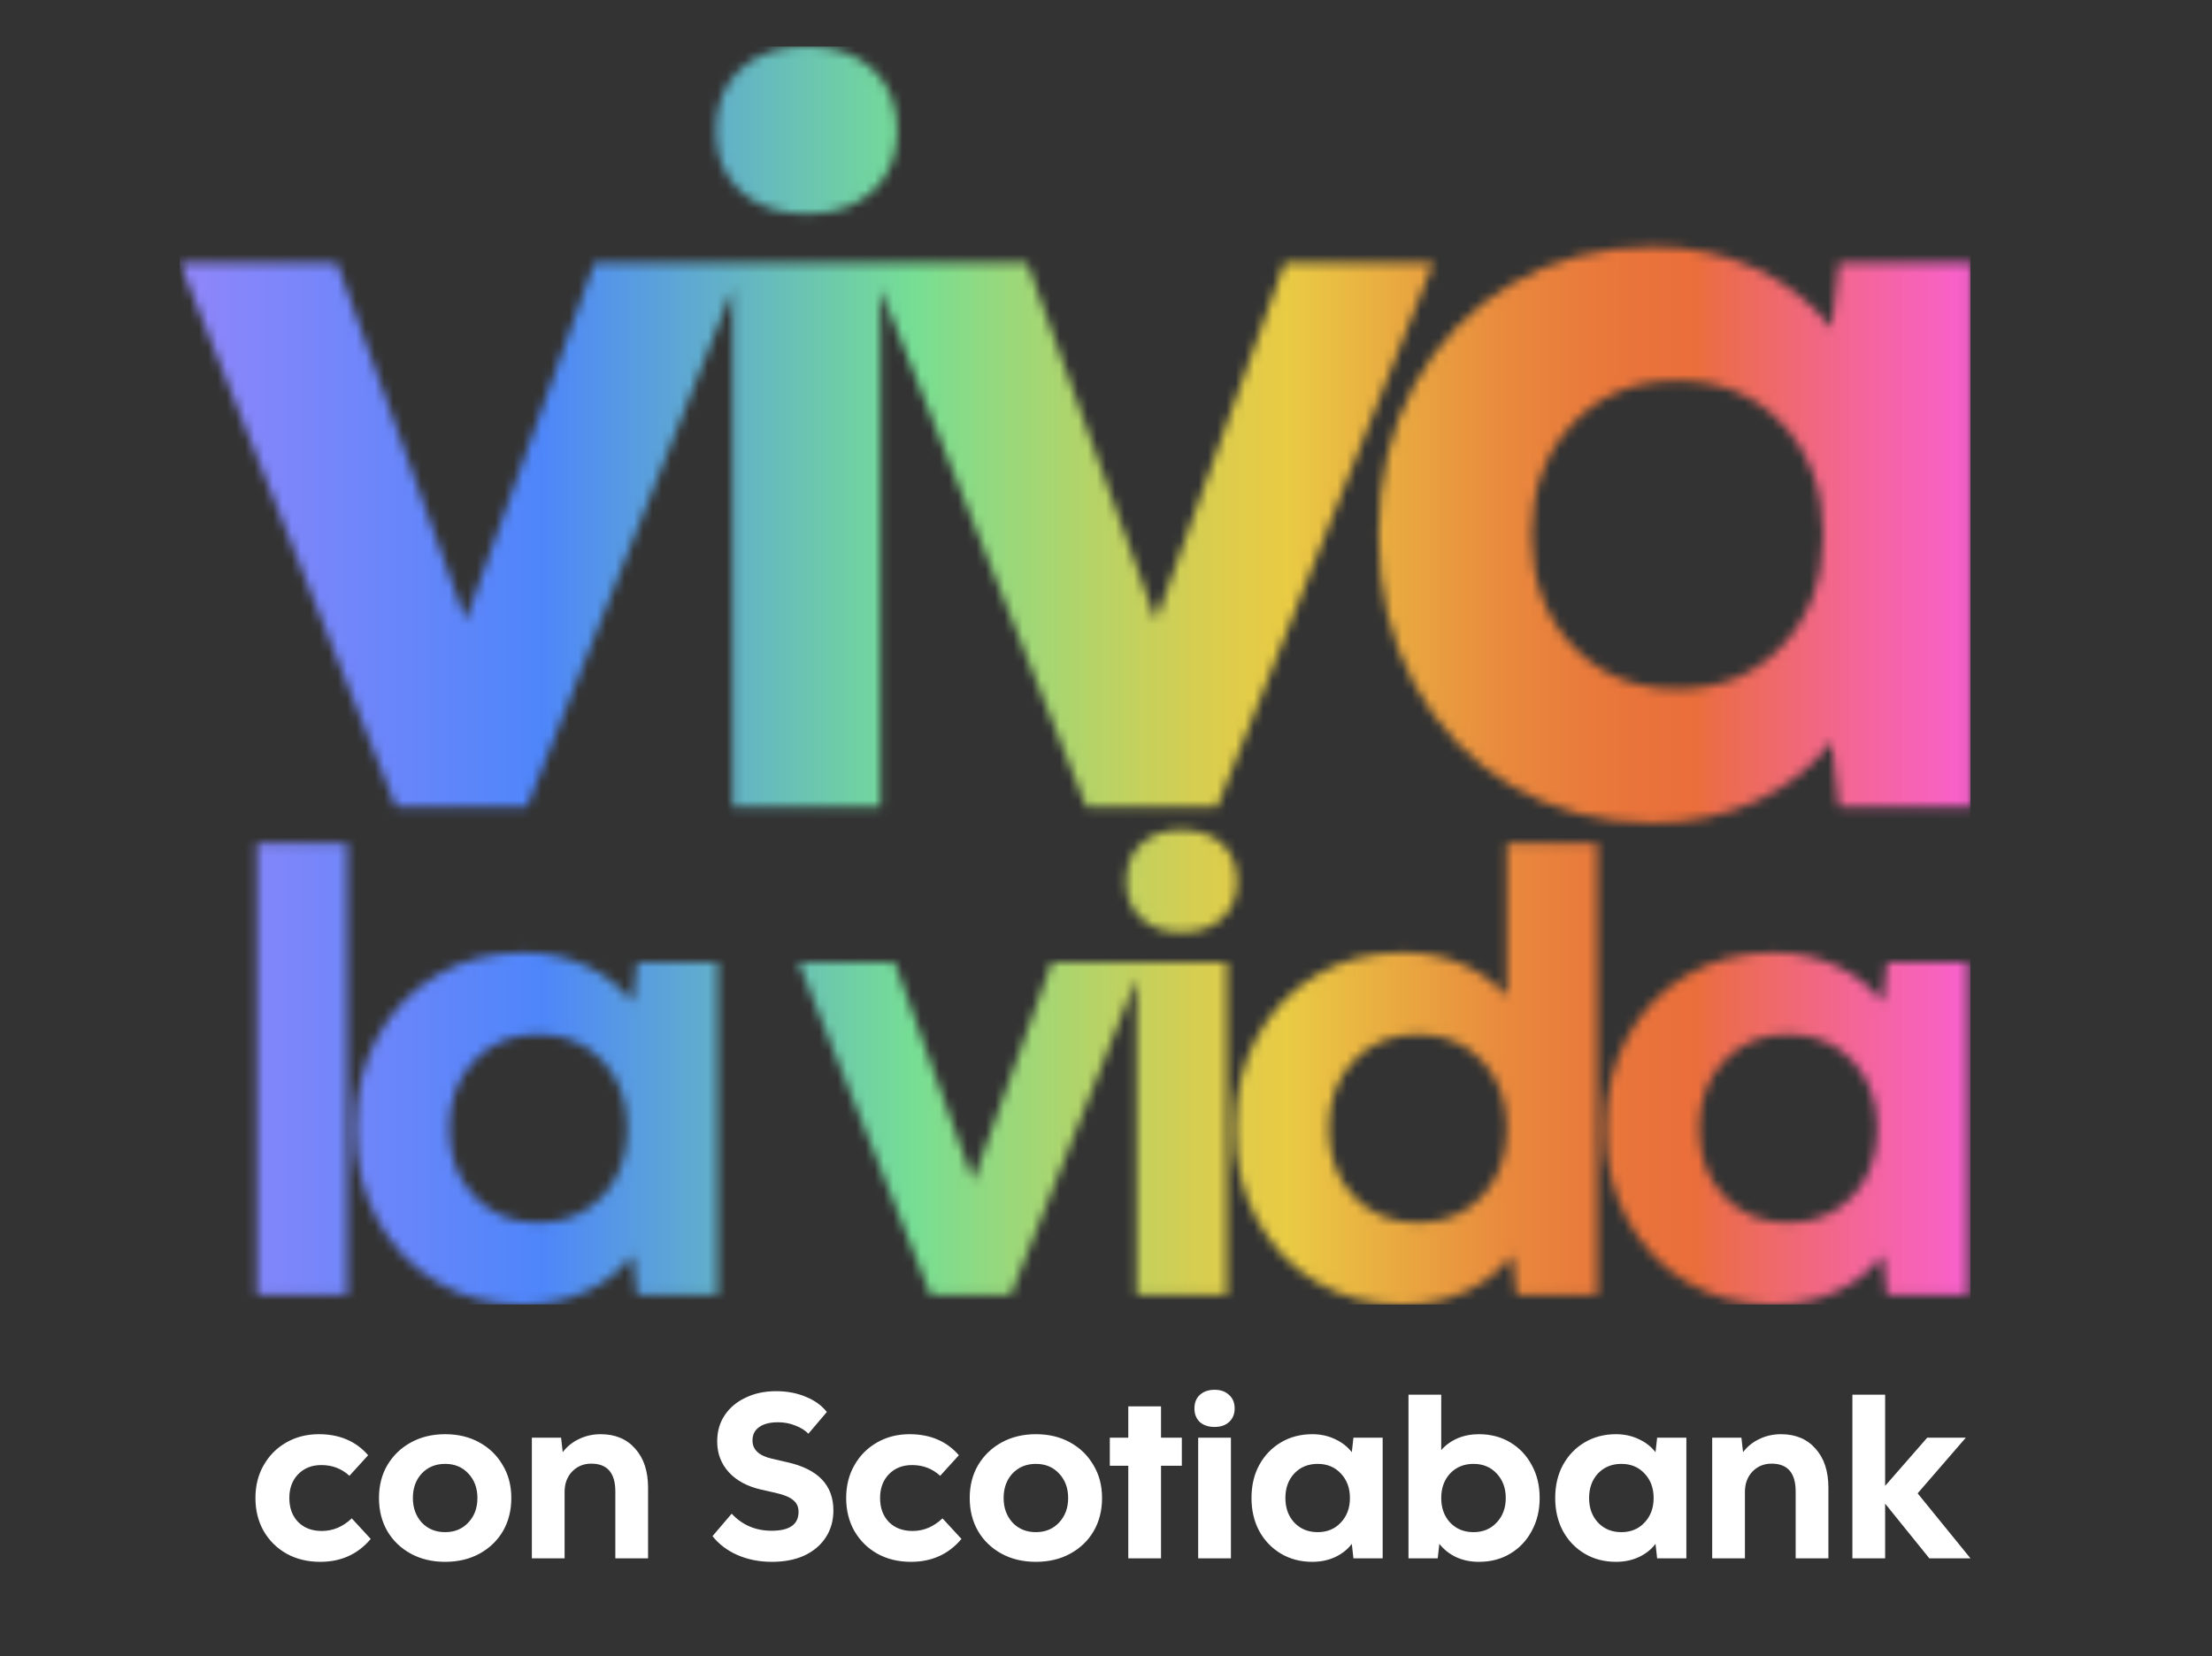 <svg width="239" height="179" viewBox="0 0 239 179" fill="none" xmlns="http://www.w3.org/2000/svg">
<rect x="0" y="0" width="239" height="179" fill="#333333" stroke="none"/>
<g clip-path="url(#clip0_683_183)">
<mask id="mask0_683_183" style="mask-type:luminance" maskUnits="userSpaceOnUse" x="19" y="5" width="194" height="136">
<path d="M123.488 103.972H113.659L105.154 127.608L96.649 103.972H86.262L100.553 139.948H109.201L122.796 105.731V139.948H132.556V103.972H123.493H123.488ZM51.221 129.278C49.432 127.371 48.537 124.935 48.537 121.955C48.537 118.975 49.432 116.539 51.221 114.636C53.009 112.729 55.322 111.78 58.159 111.78C60.995 111.78 63.308 112.734 65.097 114.636C66.886 116.544 67.78 118.985 67.78 121.955C67.78 124.925 66.886 127.371 65.097 129.278C63.308 131.186 60.995 132.135 58.159 132.135C55.322 132.135 53.009 131.181 51.221 129.278ZM47.208 105.366C44.465 106.991 42.316 109.235 40.759 112.091C39.202 114.953 38.422 118.239 38.422 121.96C38.422 125.681 39.197 128.908 40.759 131.789C42.316 134.67 44.465 136.928 47.208 138.554C49.95 140.18 53.064 140.995 56.553 140.995C59.018 140.995 61.282 140.516 63.352 139.567C65.418 138.613 67.083 137.304 68.338 135.629L68.828 139.952H77.545V103.977H68.828L68.338 108.301C67.039 106.626 65.364 105.316 63.318 104.362C61.272 103.409 59.018 102.934 56.553 102.934C53.069 102.934 49.95 103.75 47.208 105.376M186.272 129.278C184.483 127.371 183.588 124.935 183.588 121.955C183.588 118.975 184.483 116.539 186.272 114.636C188.061 112.729 190.373 111.78 193.21 111.78C196.046 111.78 198.359 112.734 200.148 114.636C201.937 116.544 202.831 118.985 202.831 121.955C202.831 124.925 201.937 127.371 200.148 129.278C198.359 131.186 196.046 132.135 193.21 132.135C190.373 132.135 188.061 131.181 186.272 129.278ZM182.264 105.366C179.521 106.991 177.372 109.235 175.815 112.091C174.259 114.953 173.478 118.239 173.478 121.96C173.478 125.681 174.254 128.908 175.815 131.789C177.372 134.67 179.521 136.928 182.264 138.554C185.007 140.18 188.12 140.995 191.609 140.995C194.07 140.995 196.338 140.516 198.409 139.567C200.474 138.613 202.14 137.304 203.395 135.629L203.884 139.952H212.601V103.977H203.884L203.395 108.301C202.095 106.626 200.42 105.316 198.374 104.362C196.328 103.409 194.075 102.934 191.609 102.934C188.12 102.934 185.007 103.75 182.264 105.376M27.757 139.948H37.517V91.138H27.757V139.948ZM146.249 129.278C144.46 127.371 143.566 124.935 143.566 121.955C143.566 118.975 144.46 116.539 146.249 114.636C148.038 112.729 150.351 111.78 153.187 111.78C156.024 111.78 158.336 112.734 160.125 114.636C161.914 116.544 162.809 118.985 162.809 121.955C162.809 124.925 161.914 127.371 160.125 129.278C158.336 131.186 156.024 132.135 153.187 132.135C150.351 132.135 148.038 131.181 146.249 129.278ZM162.809 91.144V107.668C161.504 106.181 159.893 105.02 157.961 104.18C156.034 103.344 153.904 102.924 151.581 102.924C148.097 102.924 144.979 103.74 142.236 105.366C139.494 106.991 137.344 109.235 135.788 112.091C134.231 114.953 133.45 118.239 133.45 121.96C133.45 125.681 134.226 128.908 135.788 131.789C137.344 134.67 139.494 136.928 142.236 138.554C144.979 140.18 148.092 140.995 151.581 140.995C154.047 140.995 156.31 140.516 158.381 139.567C160.447 138.613 162.112 137.304 163.367 135.629L163.856 139.952H172.573V91.148H162.814L162.809 91.144ZM123.31 91.178C122.218 92.176 121.674 93.54 121.674 95.255C121.674 96.97 122.218 98.264 123.31 99.263C124.402 100.261 125.855 100.76 127.668 100.76C129.482 100.76 130.935 100.261 132.027 99.263C133.119 98.264 133.663 96.925 133.663 95.255C133.663 93.585 133.114 92.176 132.027 91.178C130.935 90.18 129.482 89.681 127.668 89.681C125.855 89.681 124.402 90.18 123.31 91.178ZM138.807 28.379L124.896 67.038L110.985 28.379H64.232L50.321 67.038L36.41 28.379H19.416L42.79 87.22H56.928L79.166 31.255V87.22H95.132V31.245L117.37 87.215H131.508L154.887 28.374H138.807V28.379ZM169.88 69.771C166.955 66.653 165.492 62.664 165.492 57.797C165.492 52.929 166.955 48.941 169.88 45.823C172.806 42.705 176.586 41.148 181.226 41.148C185.867 41.148 189.647 42.705 192.572 45.823C195.498 48.941 196.966 52.934 196.966 57.797C196.966 62.66 195.503 66.653 192.572 69.771C189.647 72.889 185.862 74.445 181.226 74.445C176.591 74.445 172.806 72.889 169.88 69.771ZM163.323 30.657C158.836 33.321 155.322 36.987 152.772 41.662C150.222 46.337 148.952 51.719 148.952 57.797C148.952 63.875 150.222 69.163 152.772 73.877C155.317 78.592 158.836 82.278 163.323 84.937C167.81 87.595 172.9 88.93 178.602 88.93C182.63 88.93 186.336 88.149 189.721 86.592C193.101 85.035 195.824 82.886 197.875 80.148L198.67 87.22H212.927V28.379H198.67L197.875 35.451C195.745 32.713 193.007 30.568 189.667 29.007C186.321 27.45 182.635 26.669 178.607 26.669C172.905 26.669 167.81 27.999 163.328 30.662M80.021 7.451C78.232 9.087 77.342 11.31 77.342 14.122C77.342 16.934 78.232 19.044 80.021 20.68C81.805 22.316 84.181 23.131 87.147 23.131C90.112 23.131 92.484 22.316 94.272 20.68C96.056 19.044 96.951 16.86 96.951 14.122C96.951 11.385 96.056 9.087 94.272 7.451C92.484 5.815 90.112 5 87.147 5C84.181 5 81.805 5.82 80.021 7.451Z" fill="white"/>
</mask>
<g mask="url(#mask0_683_183)">
<path d="M212.927 5H19.416V140.995H212.927V5Z" fill="url(#paint0_linear_683_183)"/>
</g>
</g>
<path d="M38.008 164.088L40.054 166.311C38.673 167.962 36.854 168.787 34.597 168.787C33.233 168.787 32.02 168.492 30.959 167.903C29.915 167.313 29.09 166.497 28.483 165.452C27.894 164.408 27.599 163.221 27.599 161.89C27.599 160.559 27.894 159.38 28.483 158.353C29.073 157.309 29.881 156.492 30.909 155.902C31.953 155.296 33.132 154.993 34.446 154.993C36.686 154.993 38.463 155.751 39.776 157.267L37.755 159.49C36.913 158.715 35.903 158.328 34.724 158.328C33.696 158.328 32.862 158.656 32.222 159.313C31.582 159.97 31.262 160.829 31.262 161.89C31.262 162.968 31.582 163.835 32.222 164.492C32.862 165.132 33.713 165.452 34.774 165.452C35.97 165.452 37.048 164.997 38.008 164.088ZM48.097 168.787C46.699 168.787 45.461 168.492 44.383 167.903C43.305 167.313 42.463 166.505 41.856 165.478C41.25 164.433 40.947 163.237 40.947 161.89C40.947 160.543 41.25 159.355 41.856 158.328C42.48 157.283 43.33 156.467 44.408 155.877C45.486 155.288 46.715 154.993 48.097 154.993C49.495 154.993 50.724 155.288 51.785 155.877C52.863 156.467 53.705 157.283 54.312 158.328C54.935 159.355 55.246 160.543 55.246 161.89C55.246 163.237 54.943 164.433 54.337 165.478C53.731 166.505 52.889 167.313 51.81 167.903C50.733 168.492 49.495 168.787 48.097 168.787ZM48.097 165.579C49.124 165.579 49.958 165.233 50.598 164.543C51.255 163.852 51.583 162.968 51.583 161.89C51.583 160.812 51.255 159.928 50.598 159.237C49.958 158.547 49.124 158.201 48.097 158.201C47.069 158.201 46.227 158.547 45.57 159.237C44.93 159.928 44.61 160.812 44.61 161.89C44.61 162.951 44.93 163.835 45.57 164.543C46.227 165.233 47.069 165.579 48.097 165.579ZM57.466 168.408V155.372H60.624L60.8 156.938C61.255 156.332 61.836 155.86 62.544 155.523C63.268 155.17 64.051 154.993 64.893 154.993C66.477 154.993 67.723 155.515 68.632 156.559C69.559 157.587 70.022 158.993 70.022 160.778V168.408H66.485V161.183C66.485 159.178 65.618 158.176 63.883 158.176C63.057 158.176 62.367 158.462 61.811 159.035C61.272 159.608 61.003 160.34 61.003 161.233V168.408H57.466ZM76.984 166.008L79.056 163.583C80.201 164.812 81.641 165.427 83.376 165.427C85.313 165.427 86.281 164.745 86.281 163.381C86.281 162.842 86.088 162.421 85.7 162.117C85.33 161.797 84.698 161.536 83.806 161.334L82.239 160.98C80.757 160.644 79.595 160.02 78.753 159.111C77.911 158.185 77.49 157.073 77.49 155.776C77.49 154.698 77.759 153.755 78.298 152.946C78.837 152.138 79.586 151.506 80.546 151.052C81.507 150.58 82.61 150.344 83.856 150.344C85.035 150.344 86.105 150.546 87.065 150.95C88.025 151.338 88.783 151.885 89.338 152.593L87.343 154.942C86.989 154.572 86.517 154.277 85.928 154.058C85.355 153.822 84.732 153.704 84.058 153.704C83.182 153.704 82.5 153.881 82.012 154.235C81.54 154.572 81.304 155.052 81.304 155.675C81.304 156.669 82.012 157.326 83.427 157.646L85.069 158.025C88.387 158.766 90.046 160.5 90.046 163.229C90.046 164.341 89.768 165.318 89.212 166.16C88.673 166.985 87.907 167.633 86.913 168.105C85.919 168.56 84.749 168.787 83.401 168.787C82.054 168.787 80.816 168.543 79.688 168.055C78.576 167.566 77.675 166.884 76.984 166.008ZM101.835 164.088L103.882 166.311C102.501 167.962 100.682 168.787 98.425 168.787C97.06 168.787 95.848 168.492 94.787 167.903C93.742 167.313 92.917 166.497 92.311 165.452C91.721 164.408 91.426 163.221 91.426 161.89C91.426 160.559 91.721 159.38 92.311 158.353C92.9 157.309 93.709 156.492 94.736 155.902C95.78 155.296 96.959 154.993 98.273 154.993C100.513 154.993 102.29 155.751 103.604 157.267L101.583 159.49C100.741 158.715 99.73 158.328 98.551 158.328C97.524 158.328 96.69 158.656 96.05 159.313C95.41 159.97 95.09 160.829 95.09 161.89C95.09 162.968 95.41 163.835 96.05 164.492C96.69 165.132 97.54 165.452 98.602 165.452C99.797 165.452 100.875 164.997 101.835 164.088ZM111.924 168.787C110.526 168.787 109.288 168.492 108.21 167.903C107.132 167.313 106.29 166.505 105.684 165.478C105.077 164.433 104.774 163.237 104.774 161.89C104.774 160.543 105.077 159.355 105.684 158.328C106.307 157.283 107.157 156.467 108.235 155.877C109.313 155.288 110.543 154.993 111.924 154.993C113.322 154.993 114.552 155.288 115.613 155.877C116.691 156.467 117.533 157.283 118.139 158.328C118.762 159.355 119.074 160.543 119.074 161.89C119.074 163.237 118.771 164.433 118.164 165.478C117.558 166.505 116.716 167.313 115.638 167.903C114.56 168.492 113.322 168.787 111.924 168.787ZM111.924 165.579C112.951 165.579 113.785 165.233 114.425 164.543C115.082 163.852 115.41 162.968 115.41 161.89C115.41 160.812 115.082 159.928 114.425 159.237C113.785 158.547 112.951 158.201 111.924 158.201C110.897 158.201 110.054 158.547 109.398 159.237C108.758 159.928 108.438 160.812 108.438 161.89C108.438 162.951 108.758 163.835 109.398 164.543C110.054 165.233 110.897 165.579 111.924 165.579ZM121.908 168.408V158.403H119.912V155.372H121.908V151.986H125.445V155.372H127.694V158.403H125.445V168.408H121.908ZM129.055 152.214C129.055 151.59 129.249 151.102 129.636 150.748C130.041 150.378 130.571 150.193 131.228 150.193C131.885 150.193 132.407 150.378 132.794 150.748C133.199 151.102 133.401 151.59 133.401 152.214C133.401 152.82 133.199 153.308 132.794 153.679C132.407 154.033 131.885 154.21 131.228 154.21C130.571 154.21 130.041 154.033 129.636 153.679C129.249 153.308 129.055 152.82 129.055 152.214ZM129.46 168.408V155.372H132.997V168.408H129.46ZM146.235 168.408L146.058 166.842C145.604 167.448 144.997 167.928 144.239 168.282C143.498 168.619 142.681 168.787 141.789 168.787C140.525 168.787 139.397 168.492 138.403 167.903C137.409 167.313 136.626 166.497 136.054 165.452C135.498 164.408 135.22 163.221 135.22 161.89C135.22 160.543 135.498 159.355 136.054 158.328C136.626 157.283 137.409 156.467 138.403 155.877C139.397 155.288 140.525 154.993 141.789 154.993C142.681 154.993 143.498 155.17 144.239 155.523C144.98 155.86 145.587 156.332 146.058 156.938L146.235 155.372H149.393V168.408H146.235ZM142.37 165.579C143.397 165.579 144.231 165.233 144.871 164.543C145.528 163.852 145.856 162.968 145.856 161.89C145.856 160.812 145.528 159.928 144.871 159.237C144.231 158.547 143.397 158.201 142.37 158.201C141.342 158.201 140.5 158.547 139.843 159.237C139.203 159.928 138.883 160.812 138.883 161.89C138.883 162.968 139.203 163.852 139.843 164.543C140.5 165.233 141.342 165.579 142.37 165.579ZM152.183 168.408V150.723H155.72V156.711C156.191 156.172 156.772 155.751 157.463 155.448C158.17 155.144 158.945 154.993 159.787 154.993C161.067 154.993 162.196 155.288 163.173 155.877C164.167 156.467 164.941 157.283 165.497 158.328C166.07 159.355 166.356 160.543 166.356 161.89C166.356 163.221 166.07 164.408 165.497 165.452C164.941 166.497 164.167 167.313 163.173 167.903C162.196 168.492 161.067 168.787 159.787 168.787C158.895 168.787 158.078 168.619 157.337 168.282C156.596 167.928 155.989 167.448 155.518 166.842L155.341 168.408H152.183ZM159.206 165.579C160.234 165.579 161.067 165.233 161.707 164.543C162.364 163.852 162.693 162.968 162.693 161.89C162.693 160.812 162.364 159.928 161.707 159.237C161.067 158.547 160.234 158.201 159.206 158.201C158.179 158.201 157.337 158.547 156.68 159.237C156.04 159.928 155.72 160.812 155.72 161.89C155.72 162.968 156.04 163.852 156.68 164.543C157.337 165.233 158.179 165.579 159.206 165.579ZM179.049 168.408L178.873 166.842C178.418 167.448 177.811 167.928 177.053 168.282C176.312 168.619 175.495 168.787 174.603 168.787C173.34 168.787 172.211 168.492 171.217 167.903C170.224 167.313 169.44 166.497 168.868 165.452C168.312 164.408 168.034 163.221 168.034 161.89C168.034 160.543 168.312 159.355 168.868 158.328C169.44 157.283 170.224 156.467 171.217 155.877C172.211 155.288 173.34 154.993 174.603 154.993C175.495 154.993 176.312 155.17 177.053 155.523C177.795 155.86 178.401 156.332 178.873 156.938L179.049 155.372H182.207V168.408H179.049ZM175.184 165.579C176.211 165.579 177.045 165.233 177.685 164.543C178.342 163.852 178.67 162.968 178.67 161.89C178.67 160.812 178.342 159.928 177.685 159.237C177.045 158.547 176.211 158.201 175.184 158.201C174.156 158.201 173.314 158.547 172.657 159.237C172.017 159.928 171.697 160.812 171.697 161.89C171.697 162.968 172.017 163.852 172.657 164.543C173.314 165.233 174.156 165.579 175.184 165.579ZM184.997 168.408V155.372H188.155L188.332 156.938C188.787 156.332 189.368 155.86 190.075 155.523C190.799 155.17 191.583 154.993 192.425 154.993C194.008 154.993 195.254 155.515 196.164 156.559C197.09 157.587 197.553 158.993 197.553 160.778V168.408H194.016V161.183C194.016 159.178 193.149 158.176 191.414 158.176C190.589 158.176 189.898 158.462 189.342 159.035C188.803 159.608 188.534 160.34 188.534 161.233V168.408H184.997ZM200.146 168.408V150.723H203.683V160.576L208.23 155.372H212.399L207.195 161.385L212.904 168.408H208.458L203.683 162.496V168.408H200.146Z" fill="white"/>
<defs>
<linearGradient id="paint0_linear_683_183" x1="18.22" y1="71.621" x2="219.505" y2="71.621" gradientUnits="userSpaceOnUse">
<stop stop-color="#9286FA"/>
<stop offset="0.2" stop-color="#4E86FA"/>
<stop offset="0.4" stop-color="#76DE94"/>
<stop offset="0.45" stop-color="#99D87B"/>
<stop offset="0.52" stop-color="#C4D15D"/>
<stop offset="0.57" stop-color="#DFCC4A"/>
<stop offset="0.6" stop-color="#E9CB44"/>
<stop offset="0.66" stop-color="#E9A940"/>
<stop offset="0.72" stop-color="#E9883D"/>
<stop offset="0.78" stop-color="#E9753B"/>
<stop offset="0.82" stop-color="#EA6E3B"/>
<stop offset="0.83" stop-color="#EB6C4A"/>
<stop offset="0.91" stop-color="#F4659C"/>
<stop offset="0.97" stop-color="#F960D0"/>
<stop offset="1" stop-color="#FC5FE4"/>
</linearGradient>
<clipPath id="clip0_683_183">
<rect width="193.511" height="135.995" fill="white" transform="translate(19.416 5)"/>
</clipPath>
</defs>
</svg>
